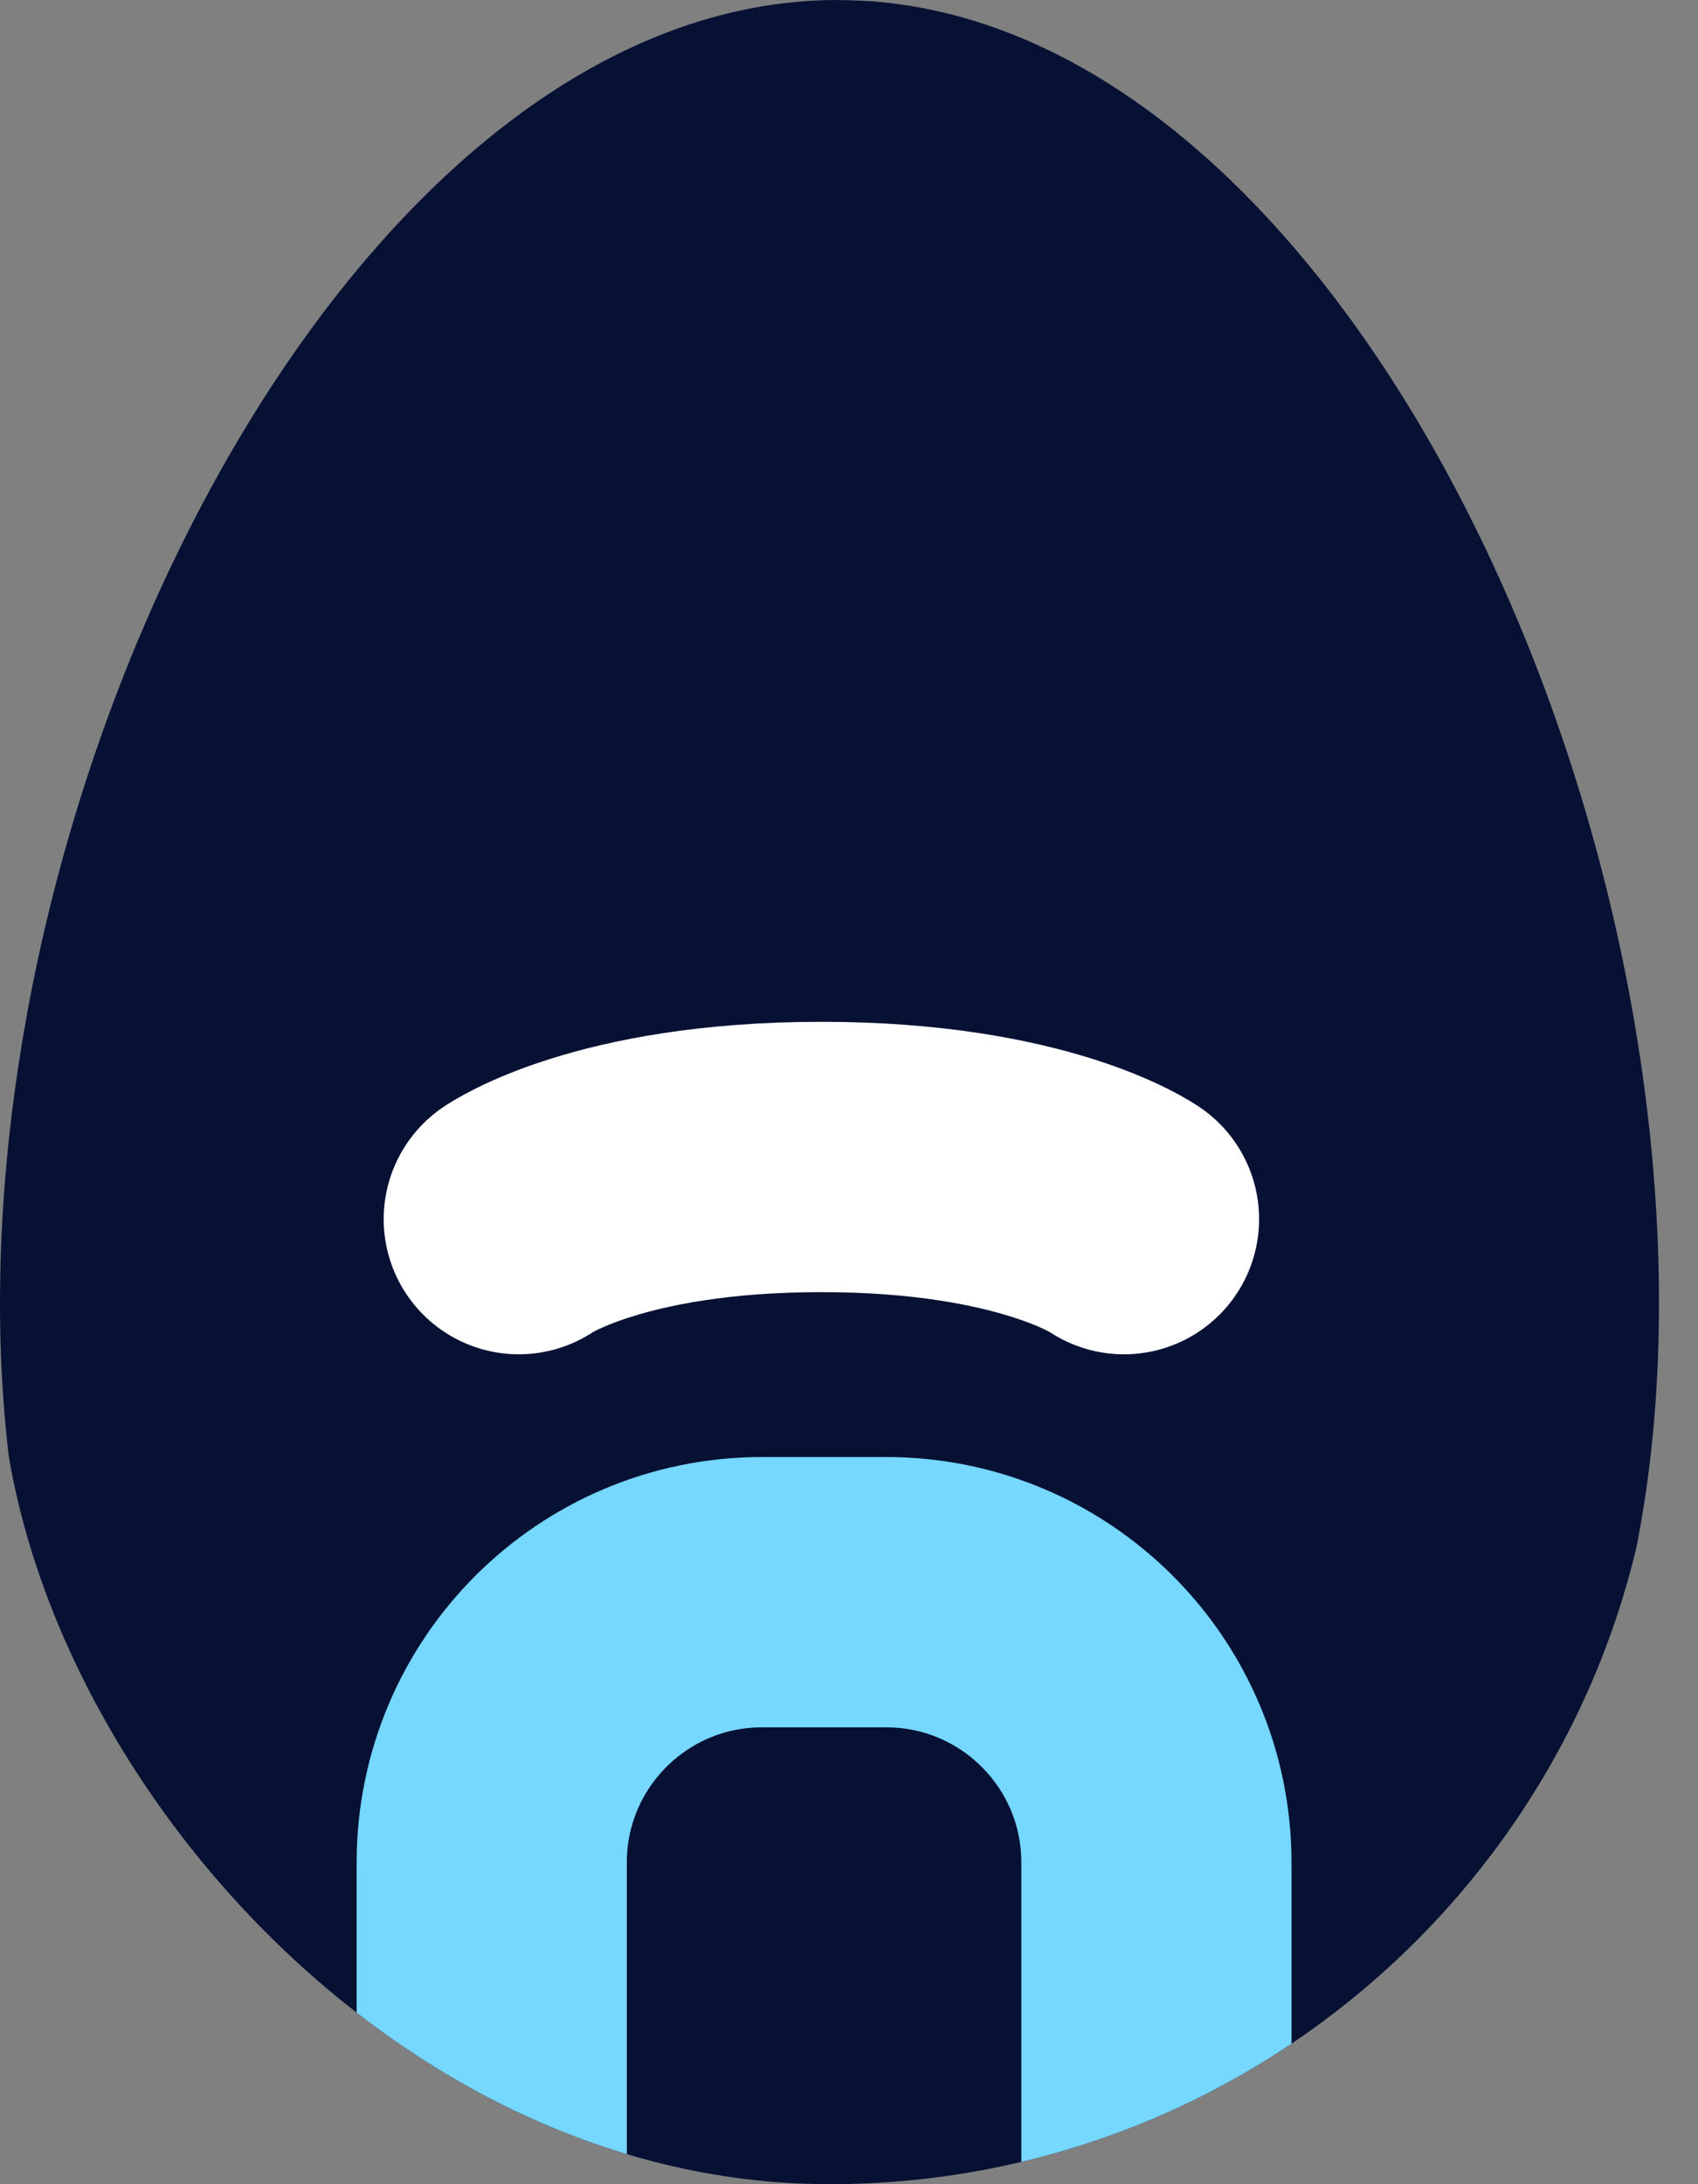 <svg width="42" height="54" viewBox="0 0 42 54" fill="none" xmlns="http://www.w3.org/2000/svg">
<rect x="0" y="0" width="42" height="54" fill="#808080" stroke="none"/>
<g clip-path="url(#clip0_649_1243)">
<path d="M41.035 32.213C41.035 47.125 32.049 54 20.718 54C9.386 54 0 47.125 0 32.213C0 17.301 9.386 0 20.718 0C32.049 0 41.035 17.301 41.035 32.213Z" fill="#071134"/>
<path d="M12.163 55.671V46.047C12.163 42.356 15.155 39.364 18.846 39.364H21.921C25.612 39.364 28.604 42.356 28.604 46.047V55.671" stroke="#76D7FF" stroke-width="6.683"/>
<path d="M12.832 30.141C12.832 30.141 15.037 28.604 20.317 28.604C25.596 28.604 27.802 30.141 27.802 30.141" stroke="white" stroke-width="6.683" stroke-linecap="round"/>
</g>
<defs>
<clipPath id="clip0_649_1243">
<rect width="41.035" height="54" rx="20.517" fill="white"/>
</clipPath>
</defs>
</svg>
